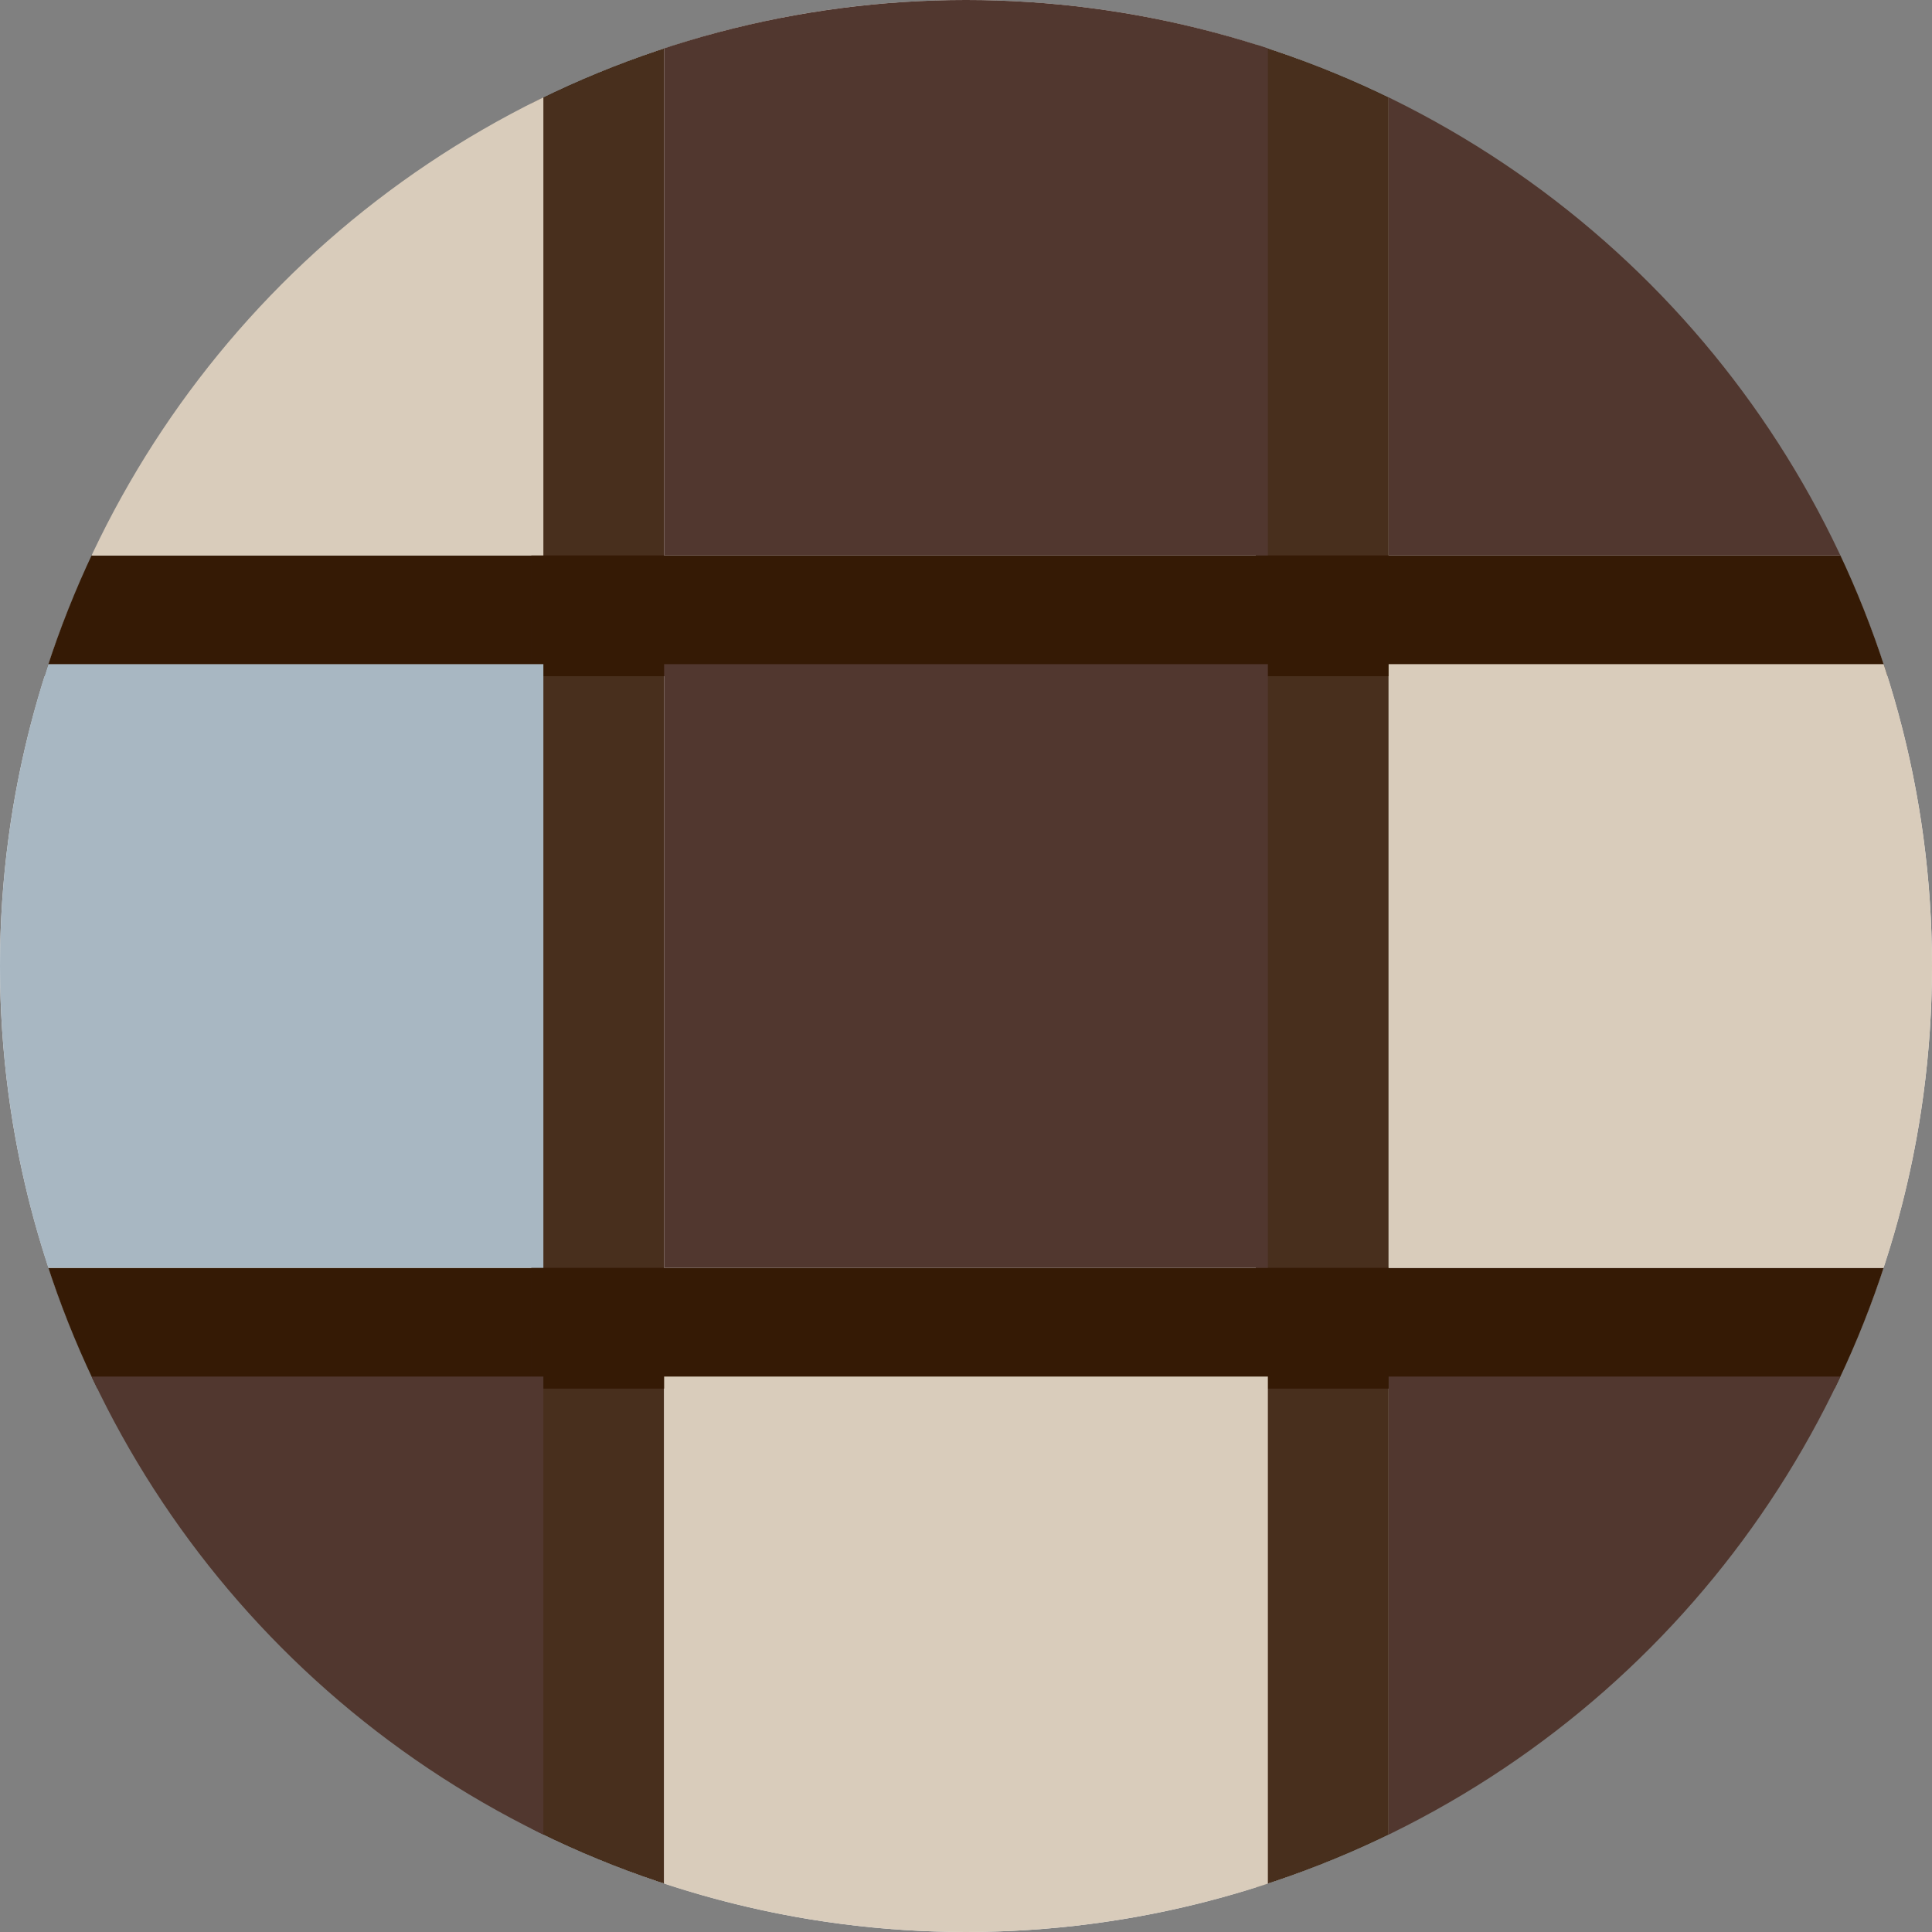 <svg id="Layer_1" xmlns="http://www.w3.org/2000/svg" width="16" height="16" xmlns:xlink="http://www.w3.org/1999/xlink" viewBox="0 0 16 16"><rect x="0" y="0" width="16" height="16" fill="#808080" stroke="none"/><defs><style>.cls-1{clip-path:url(#clippath);}.cls-2{fill:none;}.cls-2,.cls-3,.cls-4,.cls-5,.cls-6,.cls-7{stroke-width:0px;}.cls-3{fill:#51372f;}.cls-4{fill:#d9ccbb;}.cls-5{fill:#351a05;}.cls-6{fill:#a8b7c2;}.cls-8{clip-path:url(#clippath-1);}.cls-7{fill:#f4f2f0;}.cls-9{opacity:.9;}</style><clipPath id="clippath"><circle class="cls-2" cx="8" cy="8" r="8"></circle></clipPath><clipPath id="clippath-1"><circle class="cls-2" cx="8" cy="8" r="8"></circle></clipPath></defs><g class="cls-1"><path class="cls-7" d="M8,0h0C12.4,0,16,3.6,16,8h0c0,4.4-3.6,8-8,8h0C3.6,16,0,12.4,0,8h0C0,3.6,3.6,0,8,0Z"></path><g class="cls-8"><path class="cls-5" d="M.4,10.5h15.2c.2,0,.4,0,.4.2v.6c0,0-.2.2-.4.2H.4C.2,11.4,0,11.3,0,11.2v-.6C0,10.6.2,10.5.4,10.5Z"></path><path class="cls-5" d="M.4,4.6h15.2c.2,0,.4,0,.4.2v.6c0,0-.2.2-.4.2H.4c-.2,0-.4,0-.4-.2v-.6c0,0,.2-.2.4-.2Z"></path><g class="cls-9"><path class="cls-5" d="M5.5.4v15.2c0,.2,0,.4-.2.4h-.7c0,0-.2-.2-.2-.4V.4C4.5.2,4.6,0,4.7,0h.7C5.4,0,5.5.2,5.5.4Z"></path></g><g class="cls-9"><path class="cls-5" d="M11.5.4v15.2c0,.2,0,.4-.2.4h-.7c0,0-.2-.2-.2-.4V.4C10.5.2,10.6,0,10.7,0h.7C11.4,0,11.5.2,11.5.4Z"></path></g></g><rect class="cls-6" y="5.5" width="4.5" height="5"></rect><rect class="cls-3" x="11.5" y="0" width="4.5" height="4.6"></rect><rect class="cls-4" x="11.5" y="5.5" width="4.5" height="5"></rect><rect class="cls-3" x="5.5" y="5.5" width="5" height="5"></rect><rect class="cls-3" x="5.5" y="0" width="5" height="4.6"></rect><rect class="cls-3" x="0" y="11.4" width="4.5" height="4.6"></rect><rect class="cls-3" x="11.5" y="11.4" width="4.5" height="4.6"></rect><rect class="cls-4" x="0" width="4.5" height="4.6"></rect><rect class="cls-4" x="5.5" y="11.4" width="5" height="4.6"></rect></g></svg>